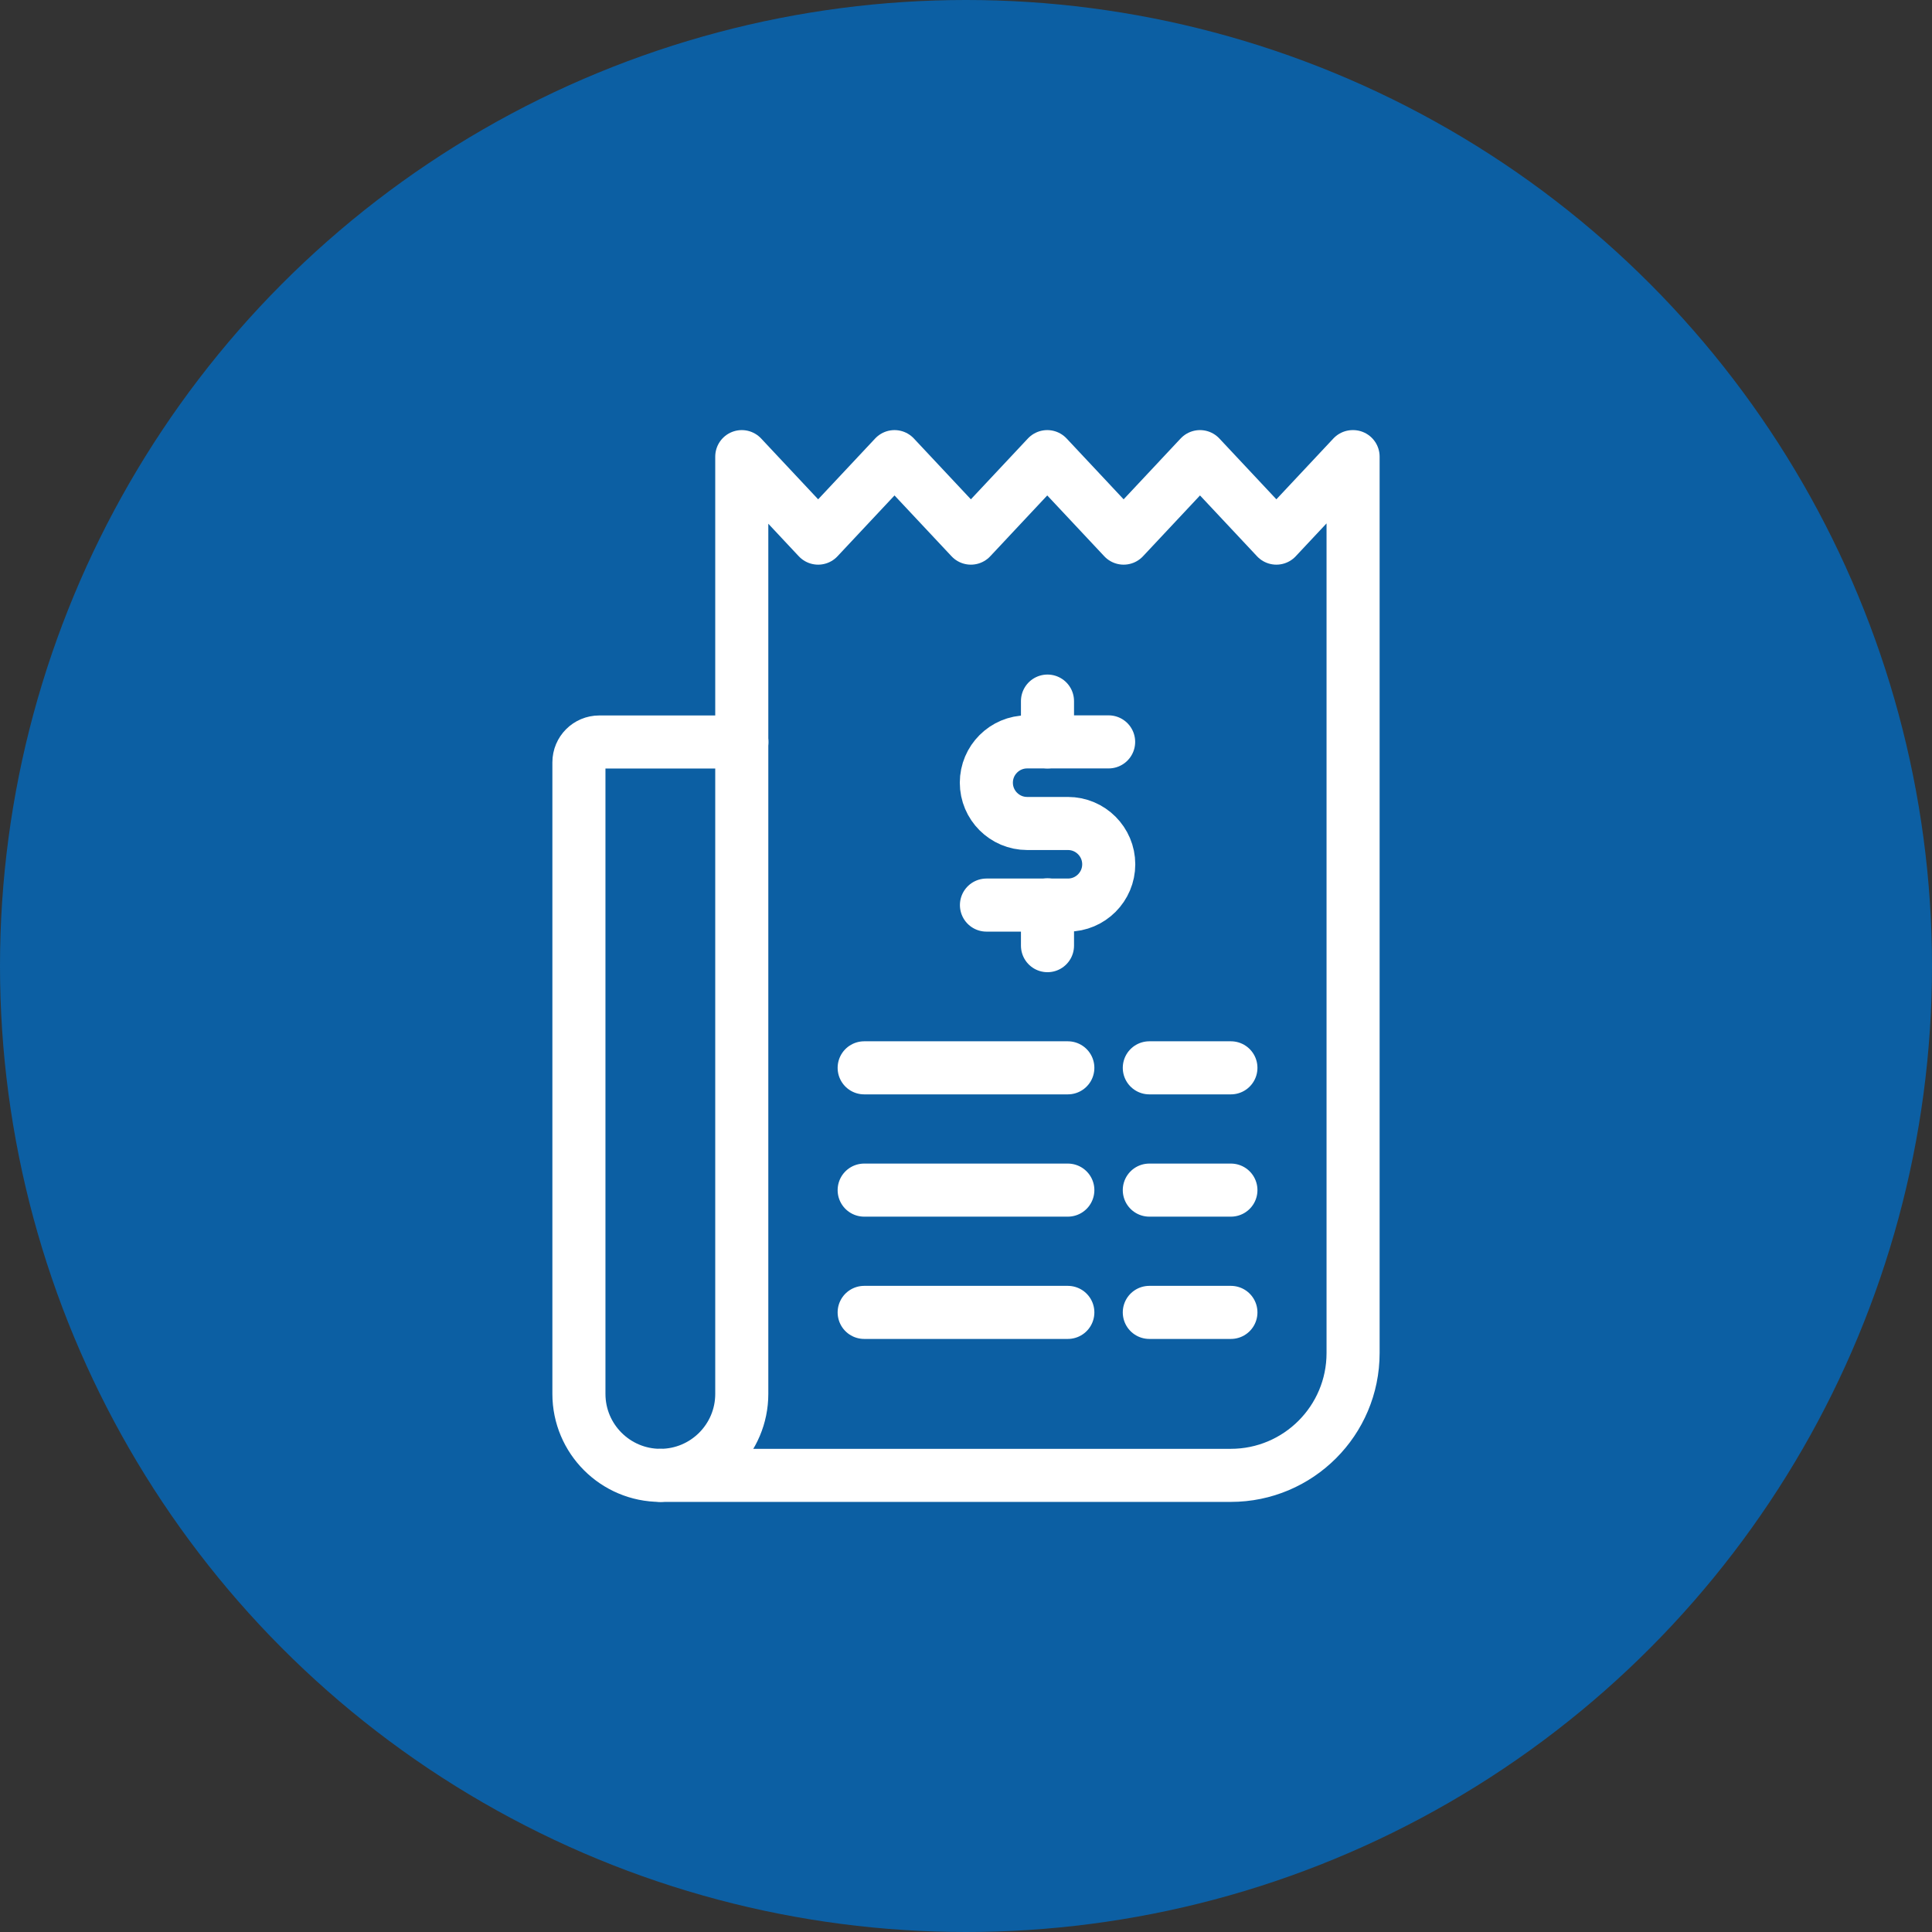 <?xml version="1.0" encoding="UTF-8"?> <svg xmlns="http://www.w3.org/2000/svg" class="service__icon" viewBox="0 0 170 170"><rect x="0" y="0" width="170" height="170" fill="#333333" stroke="none"/><defs><style> .cls-1 { fill: #0c5fa3; } .cls-2 { fill: none; stroke: #fff; stroke-linecap: round; stroke-linejoin: round; stroke-width: 4.67px; } </style></defs><circle class="cls-1" cx="85" cy="85" r="85"></circle><g><path class="cls-2" d="M119.06,40.18v78.88c0,5.94-4.82,10.76-10.76,10.76h-50.2c3.96,0,7.17-3.21,7.17-7.17V40.18l6.72,7.17,6.72-7.17,6.72,7.17,6.72-7.17,6.72,7.17,6.72-7.17,6.72,7.17,6.72-7.17Z"></path><path class="cls-2" d="M58.11,129.82h0c-3.96,0-7.17-3.21-7.17-7.17v-55.57c0-.99.8-1.79,1.79-1.79h12.55"></path><path class="cls-2" d="M97.55,65.28h-7.17c-1.98,0-3.59,1.61-3.59,3.59s1.61,3.59,3.59,3.59h3.59c1.98,0,3.59,1.61,3.59,3.59s-1.61,3.59-3.59,3.59h-7.17"></path><line class="cls-2" x1="92.17" y1="61.69" x2="92.17" y2="65.28"></line><line class="cls-2" x1="92.17" y1="79.62" x2="92.17" y2="83.21"></line><line class="cls-2" x1="76.04" y1="93.96" x2="93.96" y2="93.96"></line><line class="cls-2" x1="101.13" y1="93.96" x2="108.31" y2="93.96"></line><line class="cls-2" x1="76.04" y1="104.72" x2="93.96" y2="104.72"></line><line class="cls-2" x1="101.13" y1="104.72" x2="108.31" y2="104.72"></line><line class="cls-2" x1="76.04" y1="115.48" x2="93.96" y2="115.48"></line><line class="cls-2" x1="101.13" y1="115.48" x2="108.31" y2="115.48"></line></g></svg> 